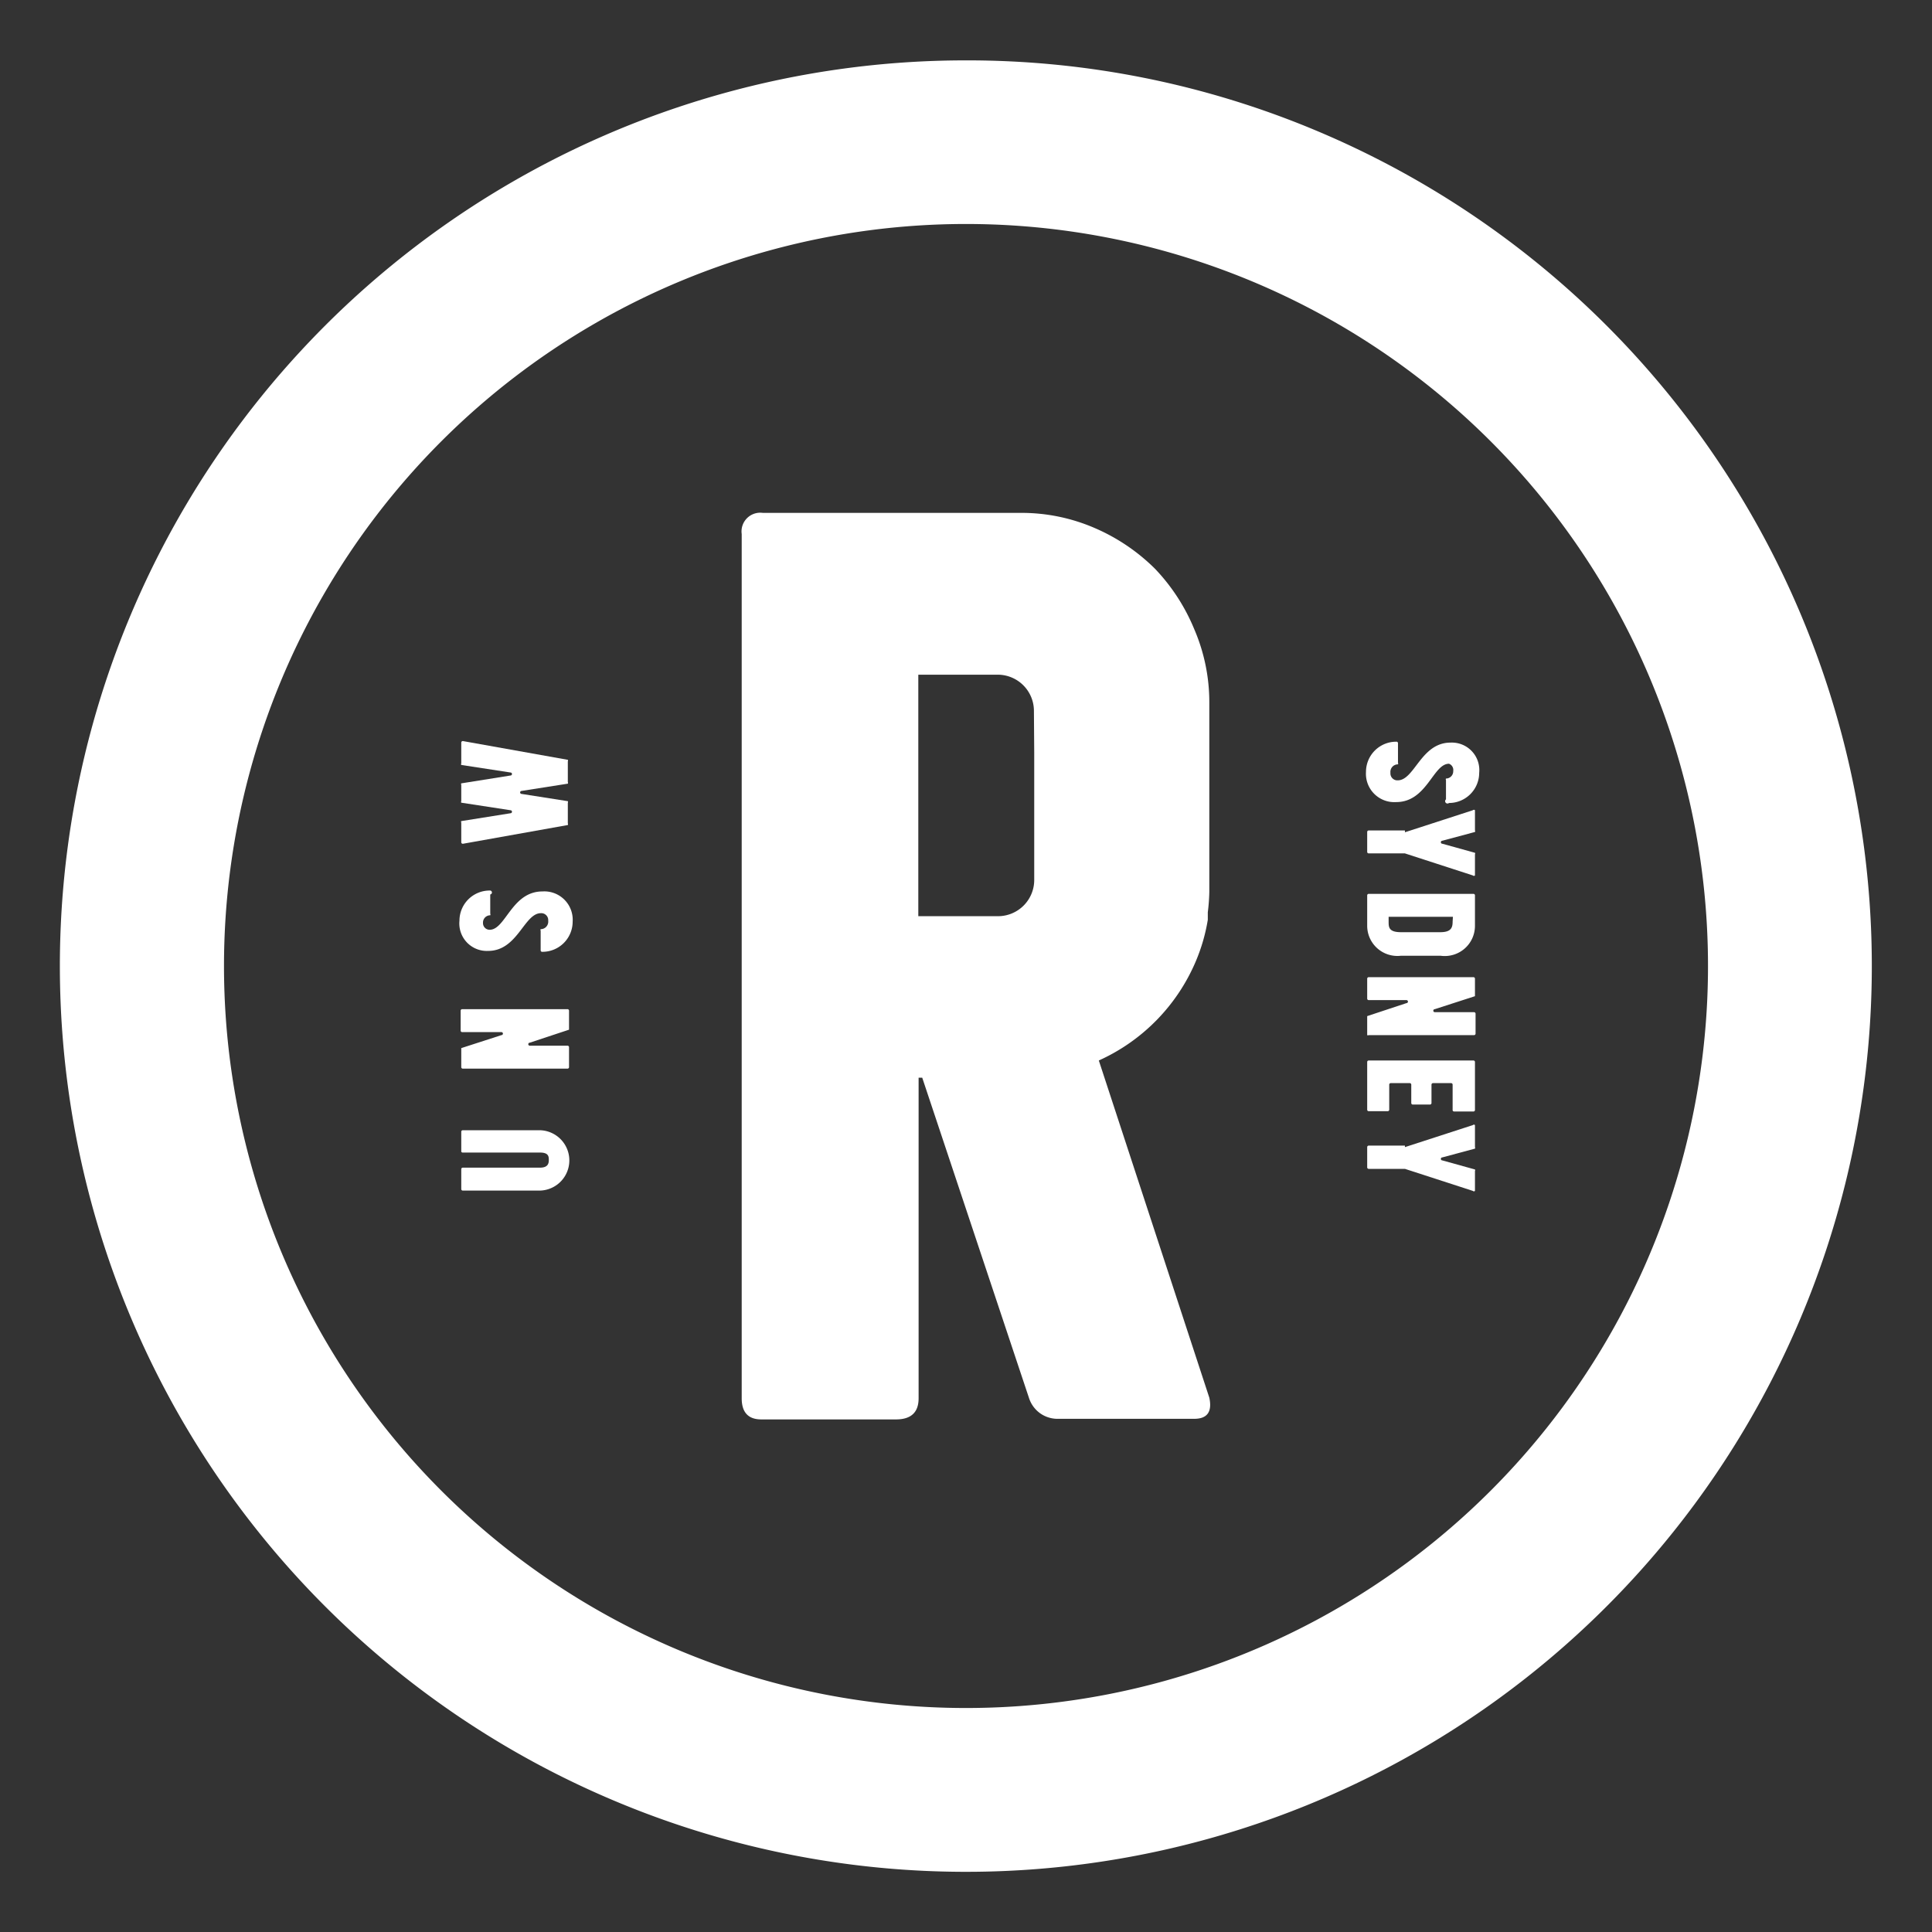 <svg id="Layer_1" data-name="Layer 1" xmlns="http://www.w3.org/2000/svg" viewBox="0 0 64 64"><rect x="0" y="0" width="64" height="64" fill="#333333" stroke="none"/><defs><style>.cls-1{fill:#fff;}</style></defs><title>Artboard 1</title><path class="cls-1" d="M32,7.42A24.58,24.58,0,1,1,7.42,32,24.58,24.58,0,0,1,32,7.42M32,2A30,30,0,0,0,20.32,59.64,30,30,0,0,0,43.68,4.36,29.82,29.82,0,0,0,32,2Z"/><path class="cls-1" d="M38.26,18.84a6.45,6.45,0,0,0-2-1.35,6.09,6.09,0,0,0-2.45-.5H25.27a.62.62,0,0,0-.7.7V46.32q0,.7.65.7h4.46q.75,0,.75-.7V35.7h.12l3.54,10.62a1,1,0,0,0,.37.5A1,1,0,0,0,35,47h4.56q.65,0,.5-.7L36.4,35.13a6.3,6.3,0,0,0,3.21-3.28,6,6,0,0,0,.4-1.38c0-.08,0-.16,0-.25a6.38,6.38,0,0,0,.05-.67s0-.06,0-.1V23.29a6.11,6.11,0,0,0-.5-2.45A6.45,6.45,0,0,0,38.26,18.84Zm-4,6.09v4.22a1.2,1.2,0,0,1-1.2,1.2H30.42v-8h2.63a1.2,1.2,0,0,1,1.2,1.2Z"/><path class="cls-1" d="M47.9,26.48v-.64a.05.05,0,0,1,0-.05.24.24,0,0,0,.24-.25A.22.22,0,0,0,48,25.3c-.53,0-.73,1.27-1.75,1.27a.94.94,0,0,1-1-1,1,1,0,0,1,1-1,.05.05,0,0,1,.06.05v.65a.05.05,0,0,1,0,.05.25.25,0,0,0-.25.28.23.23,0,0,0,.24.25c.56,0,.77-1.25,1.75-1.25a.91.91,0,0,1,.95,1,1,1,0,0,1-1,1A.05.05,0,0,1,47.9,26.48Z"/><path class="cls-1" d="M46.54,27.57l2.25-.73a.05.05,0,0,1,.07,0v.67a.05.05,0,0,1,0,.05l-1.08.29a.05.05,0,0,0,0,.1l1.08.3a.05.05,0,0,1,0,.05V29a.05.05,0,0,1-.07,0l-2.25-.73h-1.2a.05.05,0,0,1-.05-.05v-.66a.05.05,0,0,1,.05-.05h1.2Z"/><path class="cls-1" d="M45.34,29.61h3.47a.05.05,0,0,1,.05.05v1a1,1,0,0,1-1.14,1H46.41a1,1,0,0,1-1.12-1v-1A.05.05,0,0,1,45.34,29.61Zm2.79.76H46v.16c0,.18,0,.35.41.35h1.3c.36,0,.41-.15.41-.35Z"/><path class="cls-1" d="M45.29,34.29v-.63a.05.05,0,0,1,0,0l1.3-.43a.05.05,0,0,0,0-.1H45.34a.05.05,0,0,1-.05-.05v-.66a.05.05,0,0,1,.05-.05h3.47a.05.05,0,0,1,.05.05V33a.05.05,0,0,1,0,0l-1.33.43a.05.05,0,0,0,0,.1h1.3a.05.05,0,0,1,.05.05v.66a.05.05,0,0,1-.05.05H45.34A.05.05,0,0,1,45.29,34.29Z"/><path class="cls-1" d="M48.12,36.76v-.83a.05.05,0,0,0-.05-.05h-.6a.05.05,0,0,0-.05.05v.61a.05.05,0,0,1-.05.05H46.8a.05.05,0,0,1-.05-.05v-.61a.05.05,0,0,0-.05-.05h-.63a.05.05,0,0,0-.05.05v.83a.05.05,0,0,1-.05.05h-.63a.05.05,0,0,1-.05-.05V35.18a.05.05,0,0,1,.05-.05h3.47a.05.05,0,0,1,.05.05v1.59a.05.05,0,0,1-.05.05h-.64A.05.05,0,0,1,48.12,36.76Z"/><path class="cls-1" d="M46.54,38l2.25-.73a.05.05,0,0,1,.07,0V38a.05.05,0,0,1,0,.05l-1.08.29a.05.05,0,0,0,0,.1l1.08.3a.05.05,0,0,1,0,.05v.66a.05.05,0,0,1-.07,0l-2.25-.73h-1.2a.05.05,0,0,1-.05-.05V38a.05.05,0,0,1,.05-.05h1.2Z"/><path class="cls-1" d="M15.28,38.15v-.66a.05.05,0,0,1,.05-.05h2.53a1,1,0,1,1,0,2H15.33a.05.05,0,0,1-.05-.05v-.66a.05.05,0,0,1,.05-.05h2.56c.26,0,.29-.14.29-.25s0-.25-.29-.25H15.33A.05.05,0,0,1,15.28,38.15Z"/><path class="cls-1" d="M18.85,33.48v.63a.05.05,0,0,1,0,0l-1.3.43a.05.05,0,0,0,0,.1H18.8a.05.05,0,0,1,.05.05v.66a.05.05,0,0,1-.05.05H15.33a.05.05,0,0,1-.05-.05v-.63a.05.05,0,0,1,0,0l1.33-.43a.05.05,0,0,0,0-.1h-1.3a.05.05,0,0,1-.05-.05v-.66a.05.05,0,0,1,.05-.05H18.8A.05.05,0,0,1,18.85,33.48Z"/><path class="cls-1" d="M16.24,29.63v.64a.05.05,0,0,1,0,.05.24.24,0,0,0-.24.25.22.22,0,0,0,.22.23c.53,0,.73-1.27,1.75-1.27a.94.94,0,0,1,1,1,1,1,0,0,1-1,1,.05.05,0,0,1-.06-.05v-.65a.05.05,0,0,1,0-.05.25.25,0,0,0,.25-.28.23.23,0,0,0-.24-.25c-.56,0-.77,1.25-1.75,1.25a.91.91,0,0,1-.95-1,1,1,0,0,1,1-1A.05.05,0,0,1,16.24,29.63Z"/><path class="cls-1" d="M15.28,27.9v-.65a.05.05,0,0,1,0-.05l1.63-.26a.05.05,0,0,0,0-.1l-1.63-.25a.05.05,0,0,1,0-.05V26a.05.05,0,0,1,0-.05l1.63-.26a.05.05,0,0,0,0-.1l-1.63-.25a.05.05,0,0,1,0-.05V24.6a.05.05,0,0,1,.06-.05l3.47.62a.05.05,0,0,1,0,.05v.69a.05.05,0,0,1,0,.05l-1.53.24a.05.05,0,0,0,0,.1l1.53.24a.05.05,0,0,1,0,.05v.69a.05.05,0,0,1,0,.05l-3.47.62A.05.05,0,0,1,15.28,27.9Z"/></svg>